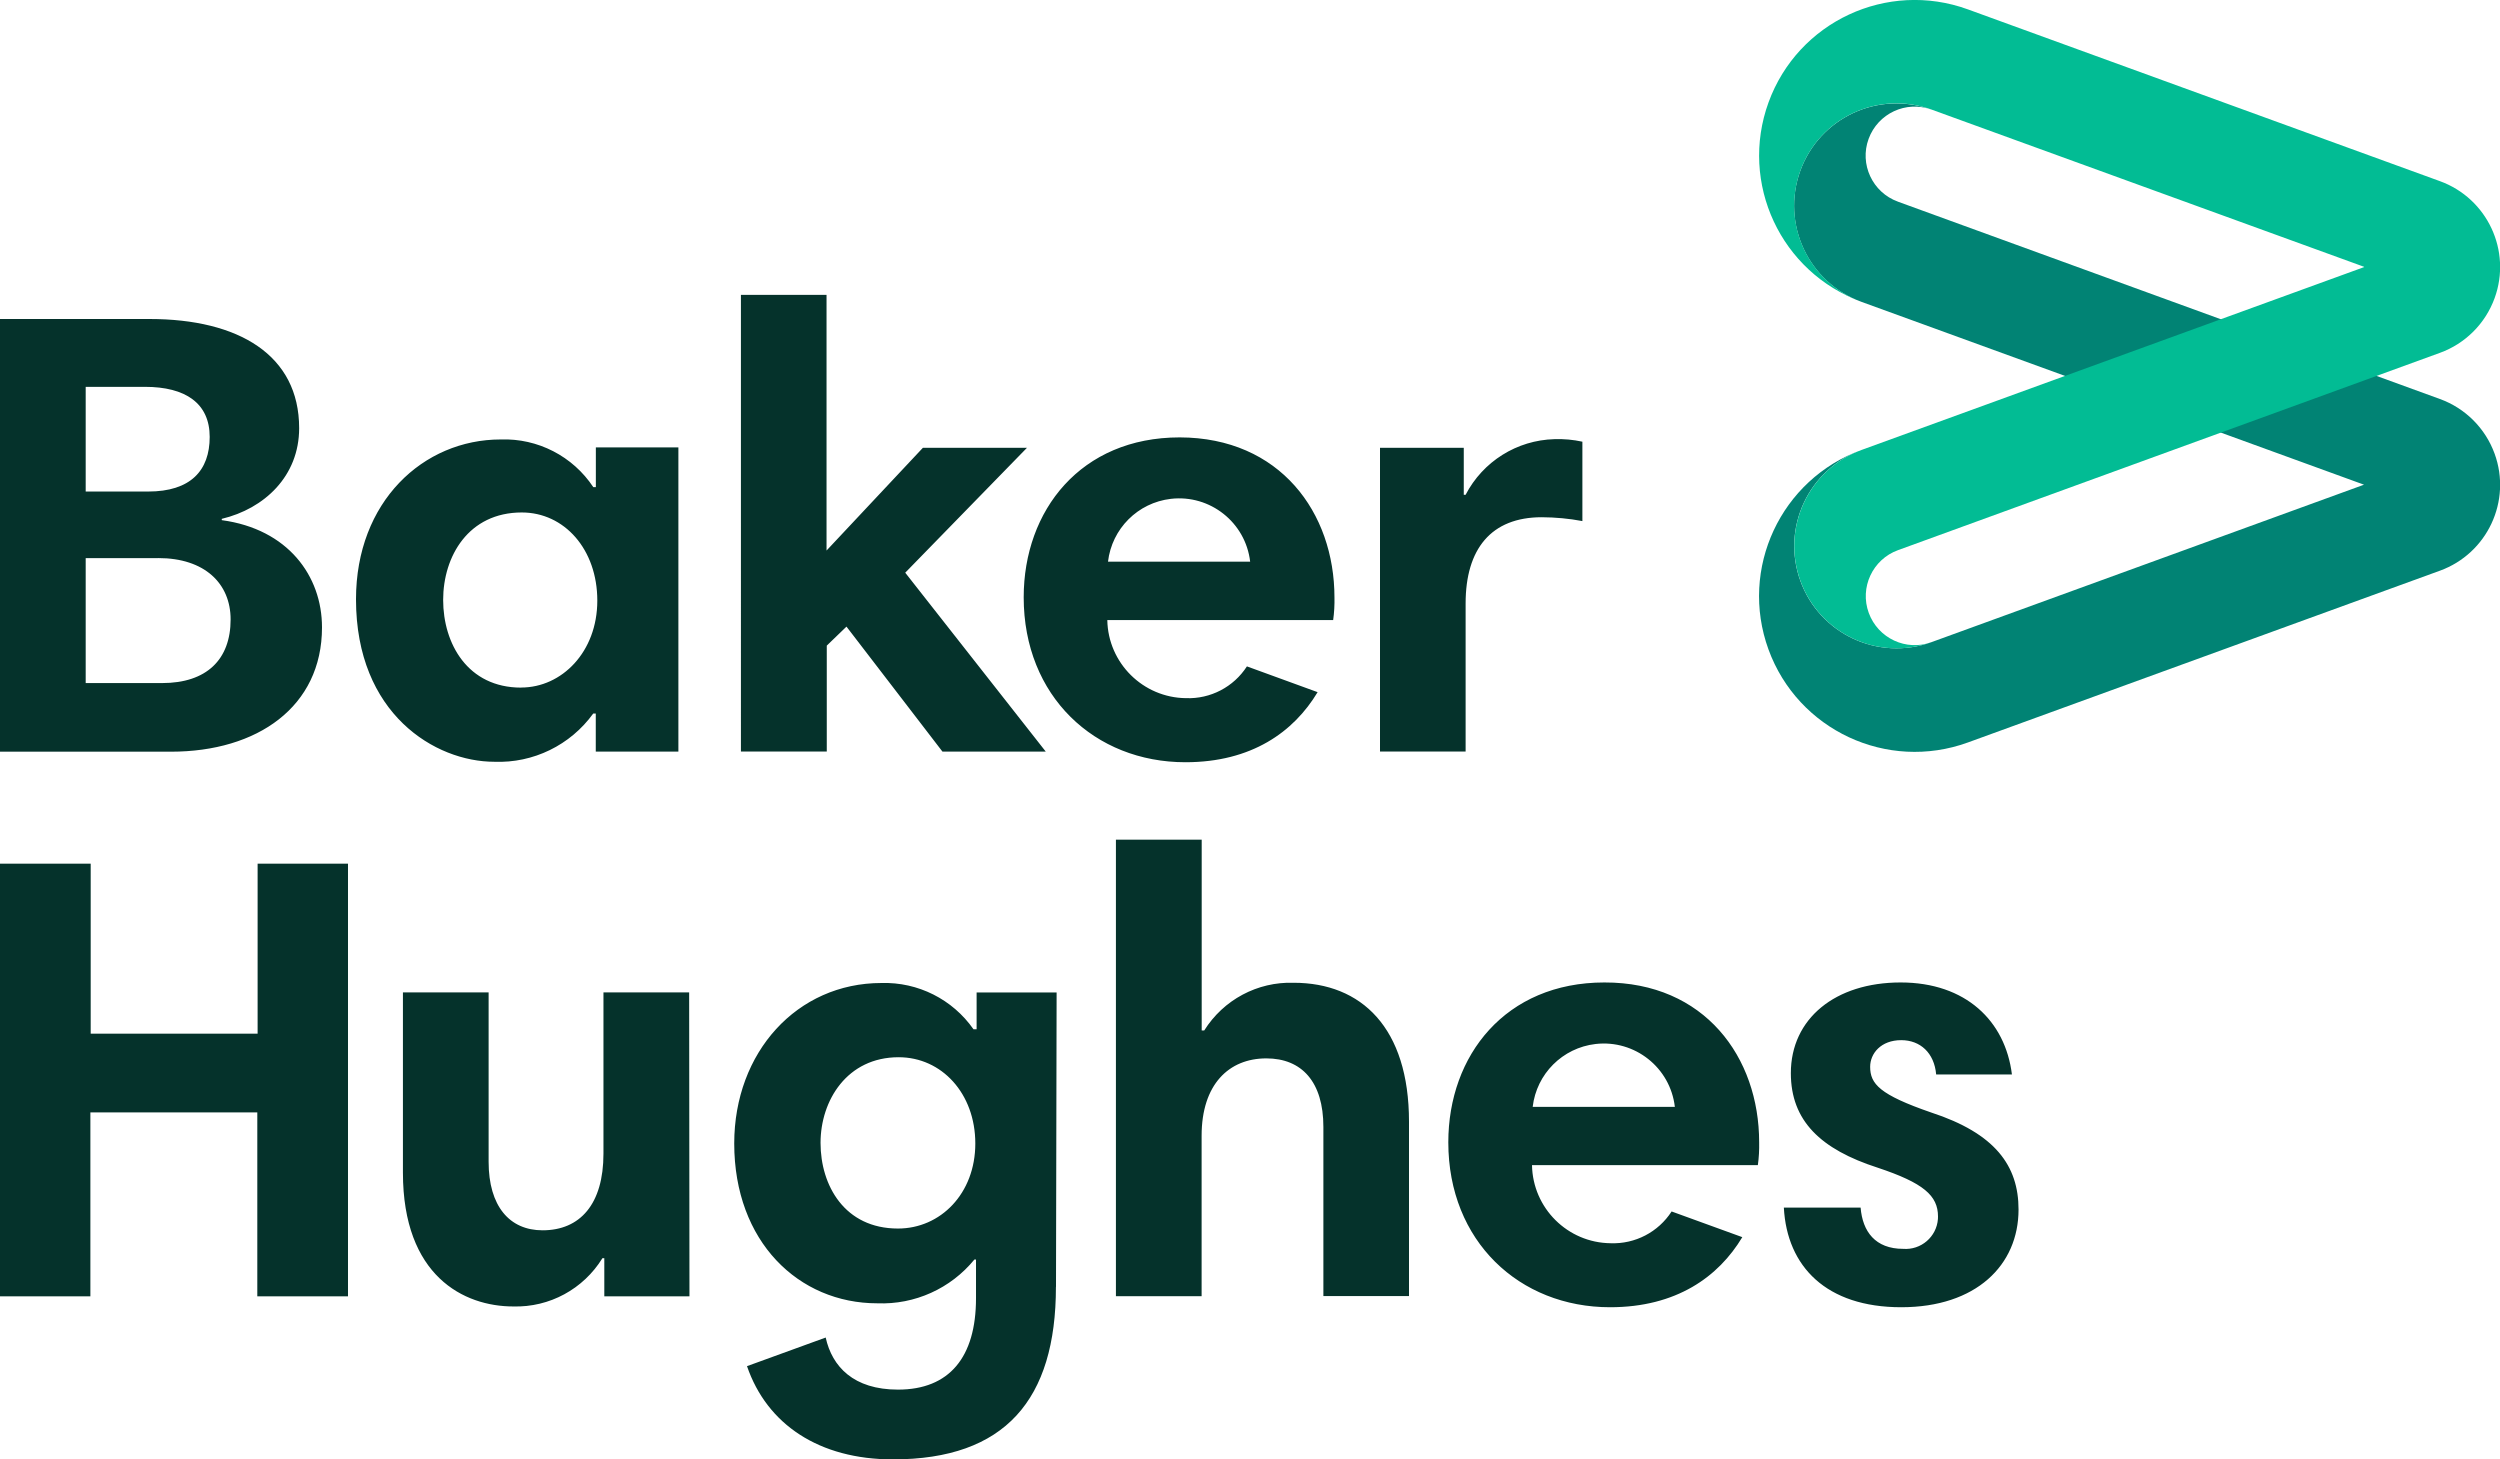 <svg id="a" xmlns="http://www.w3.org/2000/svg" width="325" height="189.73" viewBox="0 0 325 189.73"><path d="M246.72,26.21c-3.3-1.2-5.01-4.86-3.8-8.16s4.86-5.01,8.16-3.8c-6.9-2.51-14.53,1.05-17.04,7.95-2.51,6.9,1.05,14.53,7.95,17.04h0l65.33,23.77-56.23,20.47c-6.9,2.51-14.53-1.05-17.04-7.95s1.05-14.53,7.95-17.04c-10.5,3.82-15.92,15.43-12.1,25.93,3.82,10.5,15.43,15.92,25.93,12.1l61.36-22.33c6.16-2.24,9.35-9.05,7.11-15.21-1.2-3.3-3.8-5.91-7.11-7.11l-70.45-25.65Z" fill="#018374"/><path d="M307.32,34.68l-56.23-20.44c-6.9-2.51-14.53,1.05-17.04,7.95-2.51,6.9,1.05,14.53,7.95,17.04h0c-10.5-3.82-15.91-15.42-12.09-25.92,3.82-10.5,15.42-15.91,25.92-12.09l61.36,22.33c6.16,2.24,9.35,9.05,7.11,15.21-1.2,3.3-3.8,5.91-7.11,7.11l-70.45,25.65c-3.3,1.2-5.01,4.86-3.8,8.16s4.86,5.01,8.16,3.8c-6.9,2.51-14.53-1.05-17.04-7.95-2.51-6.9,1.05-14.53,7.95-17.04l65.33-23.77" fill="#02bc94"/><path d="M88.18,97.71h-10.73v-4.95h-.33c-2.97,4.11-7.8,6.47-12.86,6.27-7.67,0-17.98-6.2-17.98-21.12,0-12.7,8.74-20.78,18.81-20.78,4.82-.17,9.38,2.18,12.04,6.2h.33v-5.17h10.73v39.54Zm-20.43-8.33c5.28,0,9.9-4.62,9.9-11.3s-4.29-11.46-9.82-11.46c-6.92,0-10.22,5.69-10.22,11.37s3.18,11.4,10.14,11.4Zm42.29-7.92l-2.56,2.47v13.77h-11.16V38.33h11.13v33.24l12.53-13.36h13.53l-15.83,16.24,18.27,23.26h-13.43l-12.47-16.24Zm95.67-13.72c-1.74-.33-3.51-.49-5.28-.5-6.59,0-9.9,4.13-9.9,11.21v19.25h-11.13V58.21h10.89v6.11h.24c2.25-4.33,6.67-7.1,11.55-7.23,1.22-.04,2.44,.07,3.63,.33v10.33Zm-32.23,9.9c.02,.99-.03,1.98-.17,2.97h-29.36c.1,5.59,4.64,10.09,10.23,10.15,3.18,.12,6.19-1.45,7.92-4.13l9.19,3.35c-3.1,5.17-8.59,9.11-17.18,9.11-11.8,0-21.03-8.58-21.03-21.44,0-11.3,7.42-20.79,20.28-20.79,13.03,.03,20.12,9.76,20.12,20.82v-.03Zm-29.44-4.62h18.48c-.59-5.1-5.21-8.76-10.31-8.17-4.29,.5-7.67,3.88-8.17,8.17ZM0,41.47H19.43c11.62,0,19.46,4.7,19.46,14.19,0,6.26-4.54,10.47-10.06,11.79v.17c8.58,1.16,13.03,7.23,13.03,13.94,0,10.33-8.41,16.16-19.63,16.16H0V41.47Zm18.85,8.82h-7.71v13.61h8.12c5.52,0,8-2.73,8-7.1s-3.14-6.51-8.41-6.51Zm1.73,22.27H11.14v16.24h9.93c5.78,0,8.91-3.05,8.91-8.27,0-4.68-3.38-7.98-9.4-7.98Zm12.88,72.05H11.75v23.91H0v-56.24H11.79v22.1h21.7v-22.1h11.75v56.24h-11.79v-23.91Zm56.16,23.91h-11.06v-4.95h-.25c-2.47,4.01-6.88,6.4-11.58,6.27-6.43,0-14.35-3.96-14.35-17.4v-23.43h11.14v22.02c0,5.78,2.72,8.91,7.01,8.91,4.87,0,7.92-3.38,7.92-9.97v-20.96h11.14l.04,39.5Zm47.65-1.23c0,14.67-6.6,22.43-21.19,22.43-9.58,0-16.37-4.53-18.97-12.12l10.23-3.72c.83,3.79,3.63,6.77,9.4,6.77,6.68,0,10.14-4.21,10.14-11.88v-5.03h-.21c-3.08,3.77-7.75,5.88-12.62,5.69-10.22,0-18.6-8-18.6-20.78,0-11.87,8.17-20.86,19.14-20.86,4.75-.14,9.24,2.12,11.96,6.01h.41v-4.78h10.4l-.08,38.27Zm-20.53-7.58c5.52,0,10.05-4.54,10.05-11.05s-4.37-11.22-9.97-11.22c-6.69,0-10.15,5.61-10.15,11.14s3.13,11.13,10.06,11.13Zm28.34-50.55h11.14v24.8h.33c2.5-3.99,6.92-6.35,11.62-6.2,8.82,0,15,5.85,15,18.06v22.67h-11.13v-21.99c0-5.85-2.8-8.91-7.42-8.91-4.87,0-8.41,3.39-8.41,10.06v20.86h-11.14v-59.36Zm83.61,39.34c.02,.99-.03,1.98-.17,2.97h-29.36c.1,5.59,4.63,10.09,10.22,10.15,3.19,.12,6.2-1.45,7.93-4.13l9.19,3.34c-3.1,5.17-8.59,9.11-17.19,9.11-11.79,0-21.03-8.58-21.03-21.44,0-11.3,7.43-20.78,20.29-20.78,13.03-.03,20.12,9.72,20.12,20.78h0Zm-29.44-4.61h18.48c-.59-5.1-5.21-8.76-10.31-8.17-4.29,.5-7.67,3.88-8.17,8.17h0Zm52.45-4.22c-.25-2.8-2.07-4.45-4.54-4.45-2.65,0-4.04,1.74-4.04,3.46,0,2.23,1.23,3.63,7.92,5.94,8.33,2.72,11.37,6.92,11.37,12.62,0,7.23-5.52,12.7-15.25,12.7s-14.85-5.28-15.26-12.95h9.98c.25,3.1,1.9,5.36,5.53,5.36,2.32,.18,4.35-1.56,4.52-3.88,0-.11,.01-.21,.01-.32,0-2.73-1.9-4.37-7.84-6.35-7.42-2.39-11.29-6.1-11.29-12.29,0-7.09,5.78-11.79,14.27-11.79s13.61,5.02,14.47,11.96h-9.84Z" fill="#05322b"/></svg>
